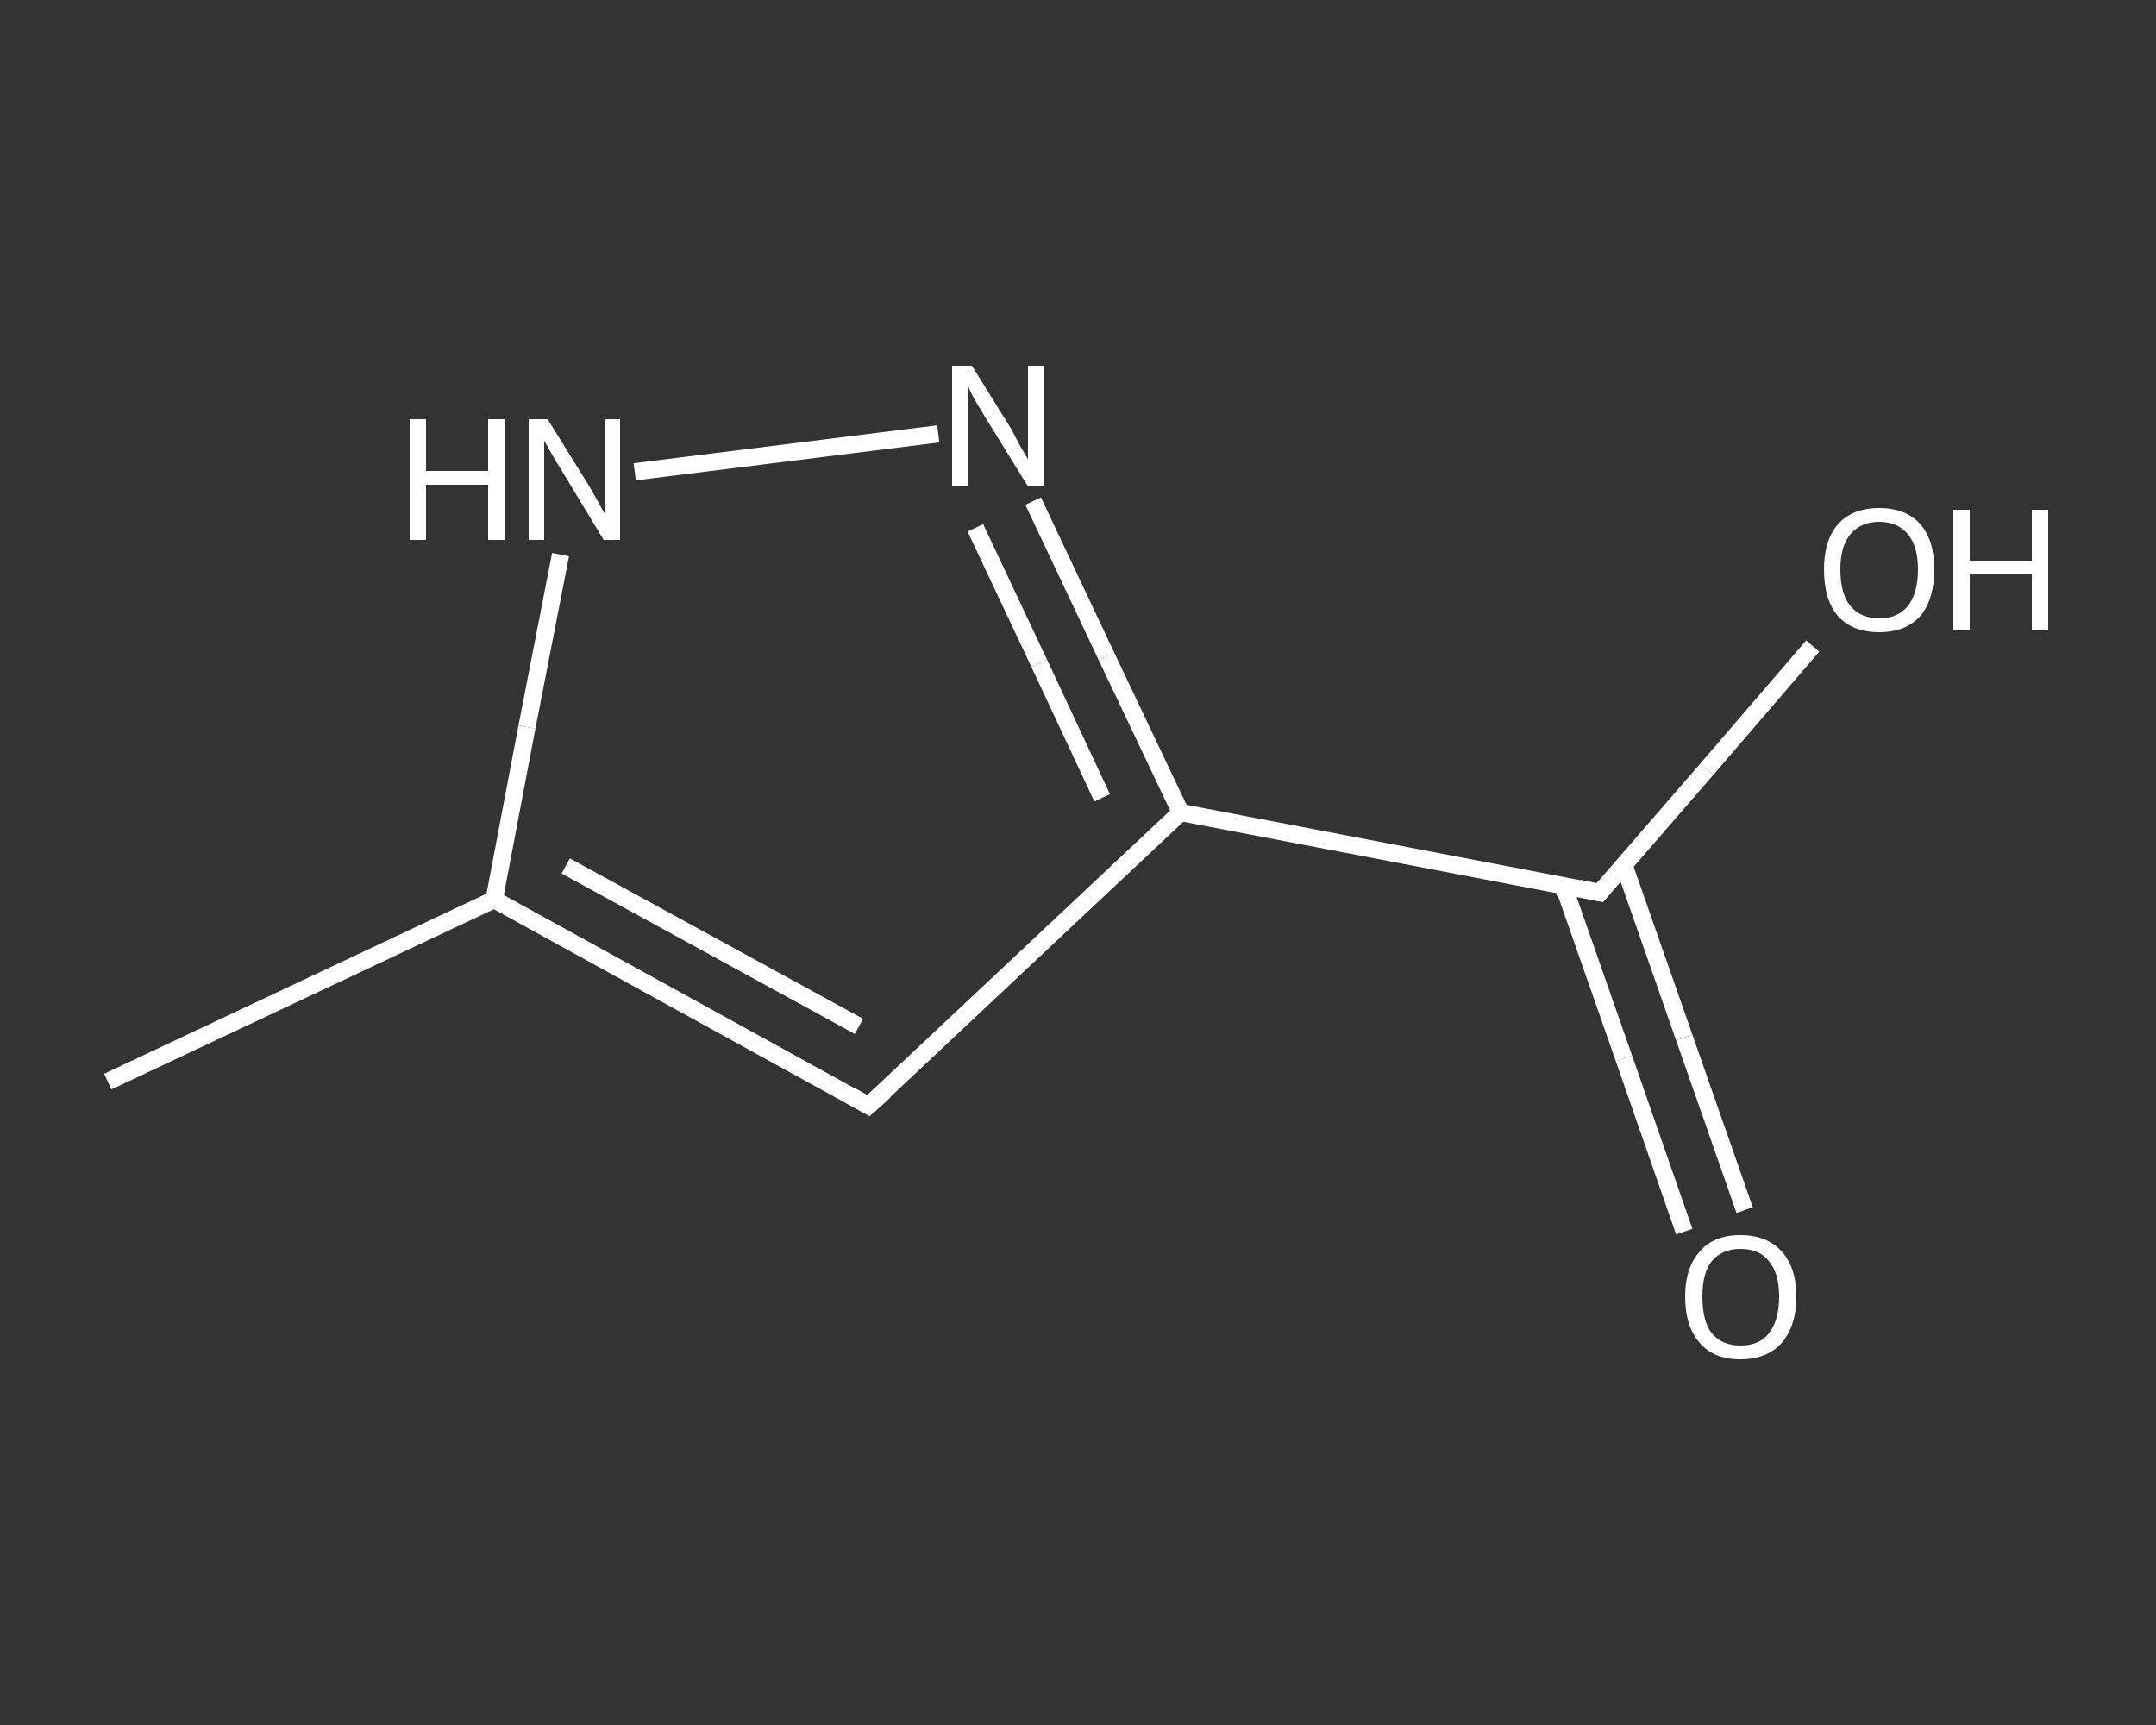 <?xml version='1.0' encoding='iso-8859-1'?>
<svg version='1.1' baseProfile='full'
              xmlns='http://www.w3.org/2000/svg'
                      xmlns:rdkit='http://www.rdkit.org/xml'
                      xmlns:xlink='http://www.w3.org/1999/xlink'
                  xml:space='preserve'
width='250px' height='200px' viewBox='0 0 250 200'>
<rect x="0" y="0" width="250" height="200" fill="#333333" stroke="none"/>
<!-- END OF HEADER -->
<rect style='opacity:1.0;fill:transparent;stroke:none' width='250.0' height='200.0' x='0.0' y='0.0'> </rect>
<path class='bond-0 atom-0 atom-1' d='M 12.5,125.4 L 57.3,104.3' style='fill:none;fill-rule:evenodd;stroke:#FFFFFF;stroke-width:2.0px;stroke-linecap:butt;stroke-linejoin:miter;stroke-opacity:1' />
<path class='bond-1 atom-1 atom-2' d='M 57.3,104.3 L 100.7,128.2' style='fill:none;fill-rule:evenodd;stroke:#FFFFFF;stroke-width:2.0px;stroke-linecap:butt;stroke-linejoin:miter;stroke-opacity:1' />
<path class='bond-1 atom-1 atom-2' d='M 65.6,100.4 L 99.6,119.0' style='fill:none;fill-rule:evenodd;stroke:#FFFFFF;stroke-width:2.0px;stroke-linecap:butt;stroke-linejoin:miter;stroke-opacity:1' />
<path class='bond-2 atom-2 atom-3' d='M 100.7,128.2 L 136.9,94.2' style='fill:none;fill-rule:evenodd;stroke:#FFFFFF;stroke-width:2.0px;stroke-linecap:butt;stroke-linejoin:miter;stroke-opacity:1' />
<path class='bond-3 atom-3 atom-4' d='M 136.9,94.2 L 185.5,103.5' style='fill:none;fill-rule:evenodd;stroke:#FFFFFF;stroke-width:2.0px;stroke-linecap:butt;stroke-linejoin:miter;stroke-opacity:1' />
<path class='bond-4 atom-4 atom-5' d='M 181.3,102.7 L 188.3,122.7' style='fill:none;fill-rule:evenodd;stroke:#FFFFFF;stroke-width:2.0px;stroke-linecap:butt;stroke-linejoin:miter;stroke-opacity:1' />
<path class='bond-4 atom-4 atom-5' d='M 188.3,122.7 L 195.3,142.8' style='fill:none;fill-rule:evenodd;stroke:#FFFFFF;stroke-width:2.0px;stroke-linecap:butt;stroke-linejoin:miter;stroke-opacity:1' />
<path class='bond-4 atom-4 atom-5' d='M 188.3,100.3 L 195.3,120.3' style='fill:none;fill-rule:evenodd;stroke:#FFFFFF;stroke-width:2.0px;stroke-linecap:butt;stroke-linejoin:miter;stroke-opacity:1' />
<path class='bond-4 atom-4 atom-5' d='M 195.3,120.3 L 202.3,140.3' style='fill:none;fill-rule:evenodd;stroke:#FFFFFF;stroke-width:2.0px;stroke-linecap:butt;stroke-linejoin:miter;stroke-opacity:1' />
<path class='bond-5 atom-4 atom-6' d='M 185.5,103.5 L 197.9,89.2' style='fill:none;fill-rule:evenodd;stroke:#FFFFFF;stroke-width:2.0px;stroke-linecap:butt;stroke-linejoin:miter;stroke-opacity:1' />
<path class='bond-5 atom-4 atom-6' d='M 197.9,89.2 L 210.2,74.9' style='fill:none;fill-rule:evenodd;stroke:#FFFFFF;stroke-width:2.0px;stroke-linecap:butt;stroke-linejoin:miter;stroke-opacity:1' />
<path class='bond-6 atom-3 atom-7' d='M 136.9,94.2 L 128.3,76.1' style='fill:none;fill-rule:evenodd;stroke:#FFFFFF;stroke-width:2.0px;stroke-linecap:butt;stroke-linejoin:miter;stroke-opacity:1' />
<path class='bond-6 atom-3 atom-7' d='M 128.3,76.1 L 119.8,58.1' style='fill:none;fill-rule:evenodd;stroke:#FFFFFF;stroke-width:2.0px;stroke-linecap:butt;stroke-linejoin:miter;stroke-opacity:1' />
<path class='bond-6 atom-3 atom-7' d='M 127.8,92.5 L 120.5,76.9' style='fill:none;fill-rule:evenodd;stroke:#FFFFFF;stroke-width:2.0px;stroke-linecap:butt;stroke-linejoin:miter;stroke-opacity:1' />
<path class='bond-6 atom-3 atom-7' d='M 120.5,76.9 L 113.1,61.2' style='fill:none;fill-rule:evenodd;stroke:#FFFFFF;stroke-width:2.0px;stroke-linecap:butt;stroke-linejoin:miter;stroke-opacity:1' />
<path class='bond-7 atom-7 atom-8' d='M 108.8,50.3 L 73.6,54.7' style='fill:none;fill-rule:evenodd;stroke:#FFFFFF;stroke-width:2.0px;stroke-linecap:butt;stroke-linejoin:miter;stroke-opacity:1' />
<path class='bond-8 atom-8 atom-1' d='M 65.0,64.3 L 61.1,84.3' style='fill:none;fill-rule:evenodd;stroke:#FFFFFF;stroke-width:2.0px;stroke-linecap:butt;stroke-linejoin:miter;stroke-opacity:1' />
<path class='bond-8 atom-8 atom-1' d='M 61.1,84.3 L 57.3,104.3' style='fill:none;fill-rule:evenodd;stroke:#FFFFFF;stroke-width:2.0px;stroke-linecap:butt;stroke-linejoin:miter;stroke-opacity:1' />
<path d='M 98.6,127.0 L 100.7,128.2 L 102.6,126.5' style='fill:none;stroke:#FFFFFF;stroke-width:2.0px;stroke-linecap:butt;stroke-linejoin:miter;stroke-opacity:1;' />
<path d='M 183.1,103.0 L 185.5,103.5 L 186.1,102.8' style='fill:none;stroke:#FFFFFF;stroke-width:2.0px;stroke-linecap:butt;stroke-linejoin:miter;stroke-opacity:1;' />
<path class='atom-5' d='M 195.4 150.3
Q 195.4 147.0, 197.1 145.1
Q 198.7 143.2, 201.8 143.2
Q 204.9 143.2, 206.6 145.1
Q 208.3 147.0, 208.3 150.3
Q 208.3 153.7, 206.6 155.7
Q 204.9 157.6, 201.8 157.6
Q 198.7 157.6, 197.1 155.7
Q 195.4 153.8, 195.4 150.3
M 201.8 156.0
Q 204.0 156.0, 205.1 154.6
Q 206.3 153.1, 206.3 150.3
Q 206.3 147.6, 205.1 146.2
Q 204.0 144.8, 201.8 144.8
Q 199.7 144.8, 198.5 146.2
Q 197.4 147.6, 197.4 150.3
Q 197.4 153.2, 198.5 154.6
Q 199.7 156.0, 201.8 156.0
' fill='#FFFFFF'/>
<path class='atom-6' d='M 211.5 66.0
Q 211.5 62.7, 213.1 60.8
Q 214.8 58.9, 217.9 58.9
Q 221.0 58.9, 222.7 60.8
Q 224.3 62.7, 224.3 66.0
Q 224.3 69.4, 222.7 71.4
Q 221.0 73.3, 217.9 73.3
Q 214.8 73.3, 213.1 71.4
Q 211.5 69.5, 211.5 66.0
M 217.9 71.7
Q 220.0 71.7, 221.2 70.3
Q 222.4 68.8, 222.4 66.0
Q 222.4 63.3, 221.2 61.9
Q 220.0 60.5, 217.9 60.5
Q 215.8 60.5, 214.6 61.9
Q 213.4 63.3, 213.4 66.0
Q 213.4 68.9, 214.6 70.3
Q 215.8 71.7, 217.9 71.7
' fill='#FFFFFF'/>
<path class='atom-6' d='M 226.5 59.1
L 228.4 59.1
L 228.4 65.0
L 235.6 65.0
L 235.6 59.1
L 237.5 59.1
L 237.5 73.1
L 235.6 73.1
L 235.6 66.6
L 228.4 66.6
L 228.4 73.1
L 226.5 73.1
L 226.5 59.1
' fill='#FFFFFF'/>
<path class='atom-7' d='M 112.7 42.4
L 117.3 49.8
Q 117.7 50.6, 118.4 51.9
Q 119.2 53.2, 119.2 53.3
L 119.2 42.4
L 121.1 42.4
L 121.1 56.4
L 119.2 56.4
L 114.2 48.3
Q 113.6 47.3, 113.0 46.3
Q 112.4 45.2, 112.3 44.8
L 112.3 56.4
L 110.4 56.4
L 110.4 42.4
L 112.7 42.4
' fill='#FFFFFF'/>
<path class='atom-8' d='M 47.5 48.6
L 49.4 48.6
L 49.4 54.6
L 56.6 54.6
L 56.6 48.6
L 58.5 48.6
L 58.5 62.6
L 56.6 62.6
L 56.6 56.2
L 49.4 56.2
L 49.4 62.6
L 47.5 62.6
L 47.5 48.6
' fill='#FFFFFF'/>
<path class='atom-8' d='M 63.5 48.6
L 68.1 56.0
Q 68.6 56.8, 69.3 58.1
Q 70.0 59.4, 70.1 59.5
L 70.1 48.6
L 71.9 48.6
L 71.9 62.6
L 70.0 62.6
L 65.1 54.5
Q 64.5 53.6, 63.9 52.5
Q 63.3 51.4, 63.1 51.1
L 63.1 62.6
L 61.3 62.6
L 61.3 48.6
L 63.5 48.6
' fill='#FFFFFF'/>
</svg>
